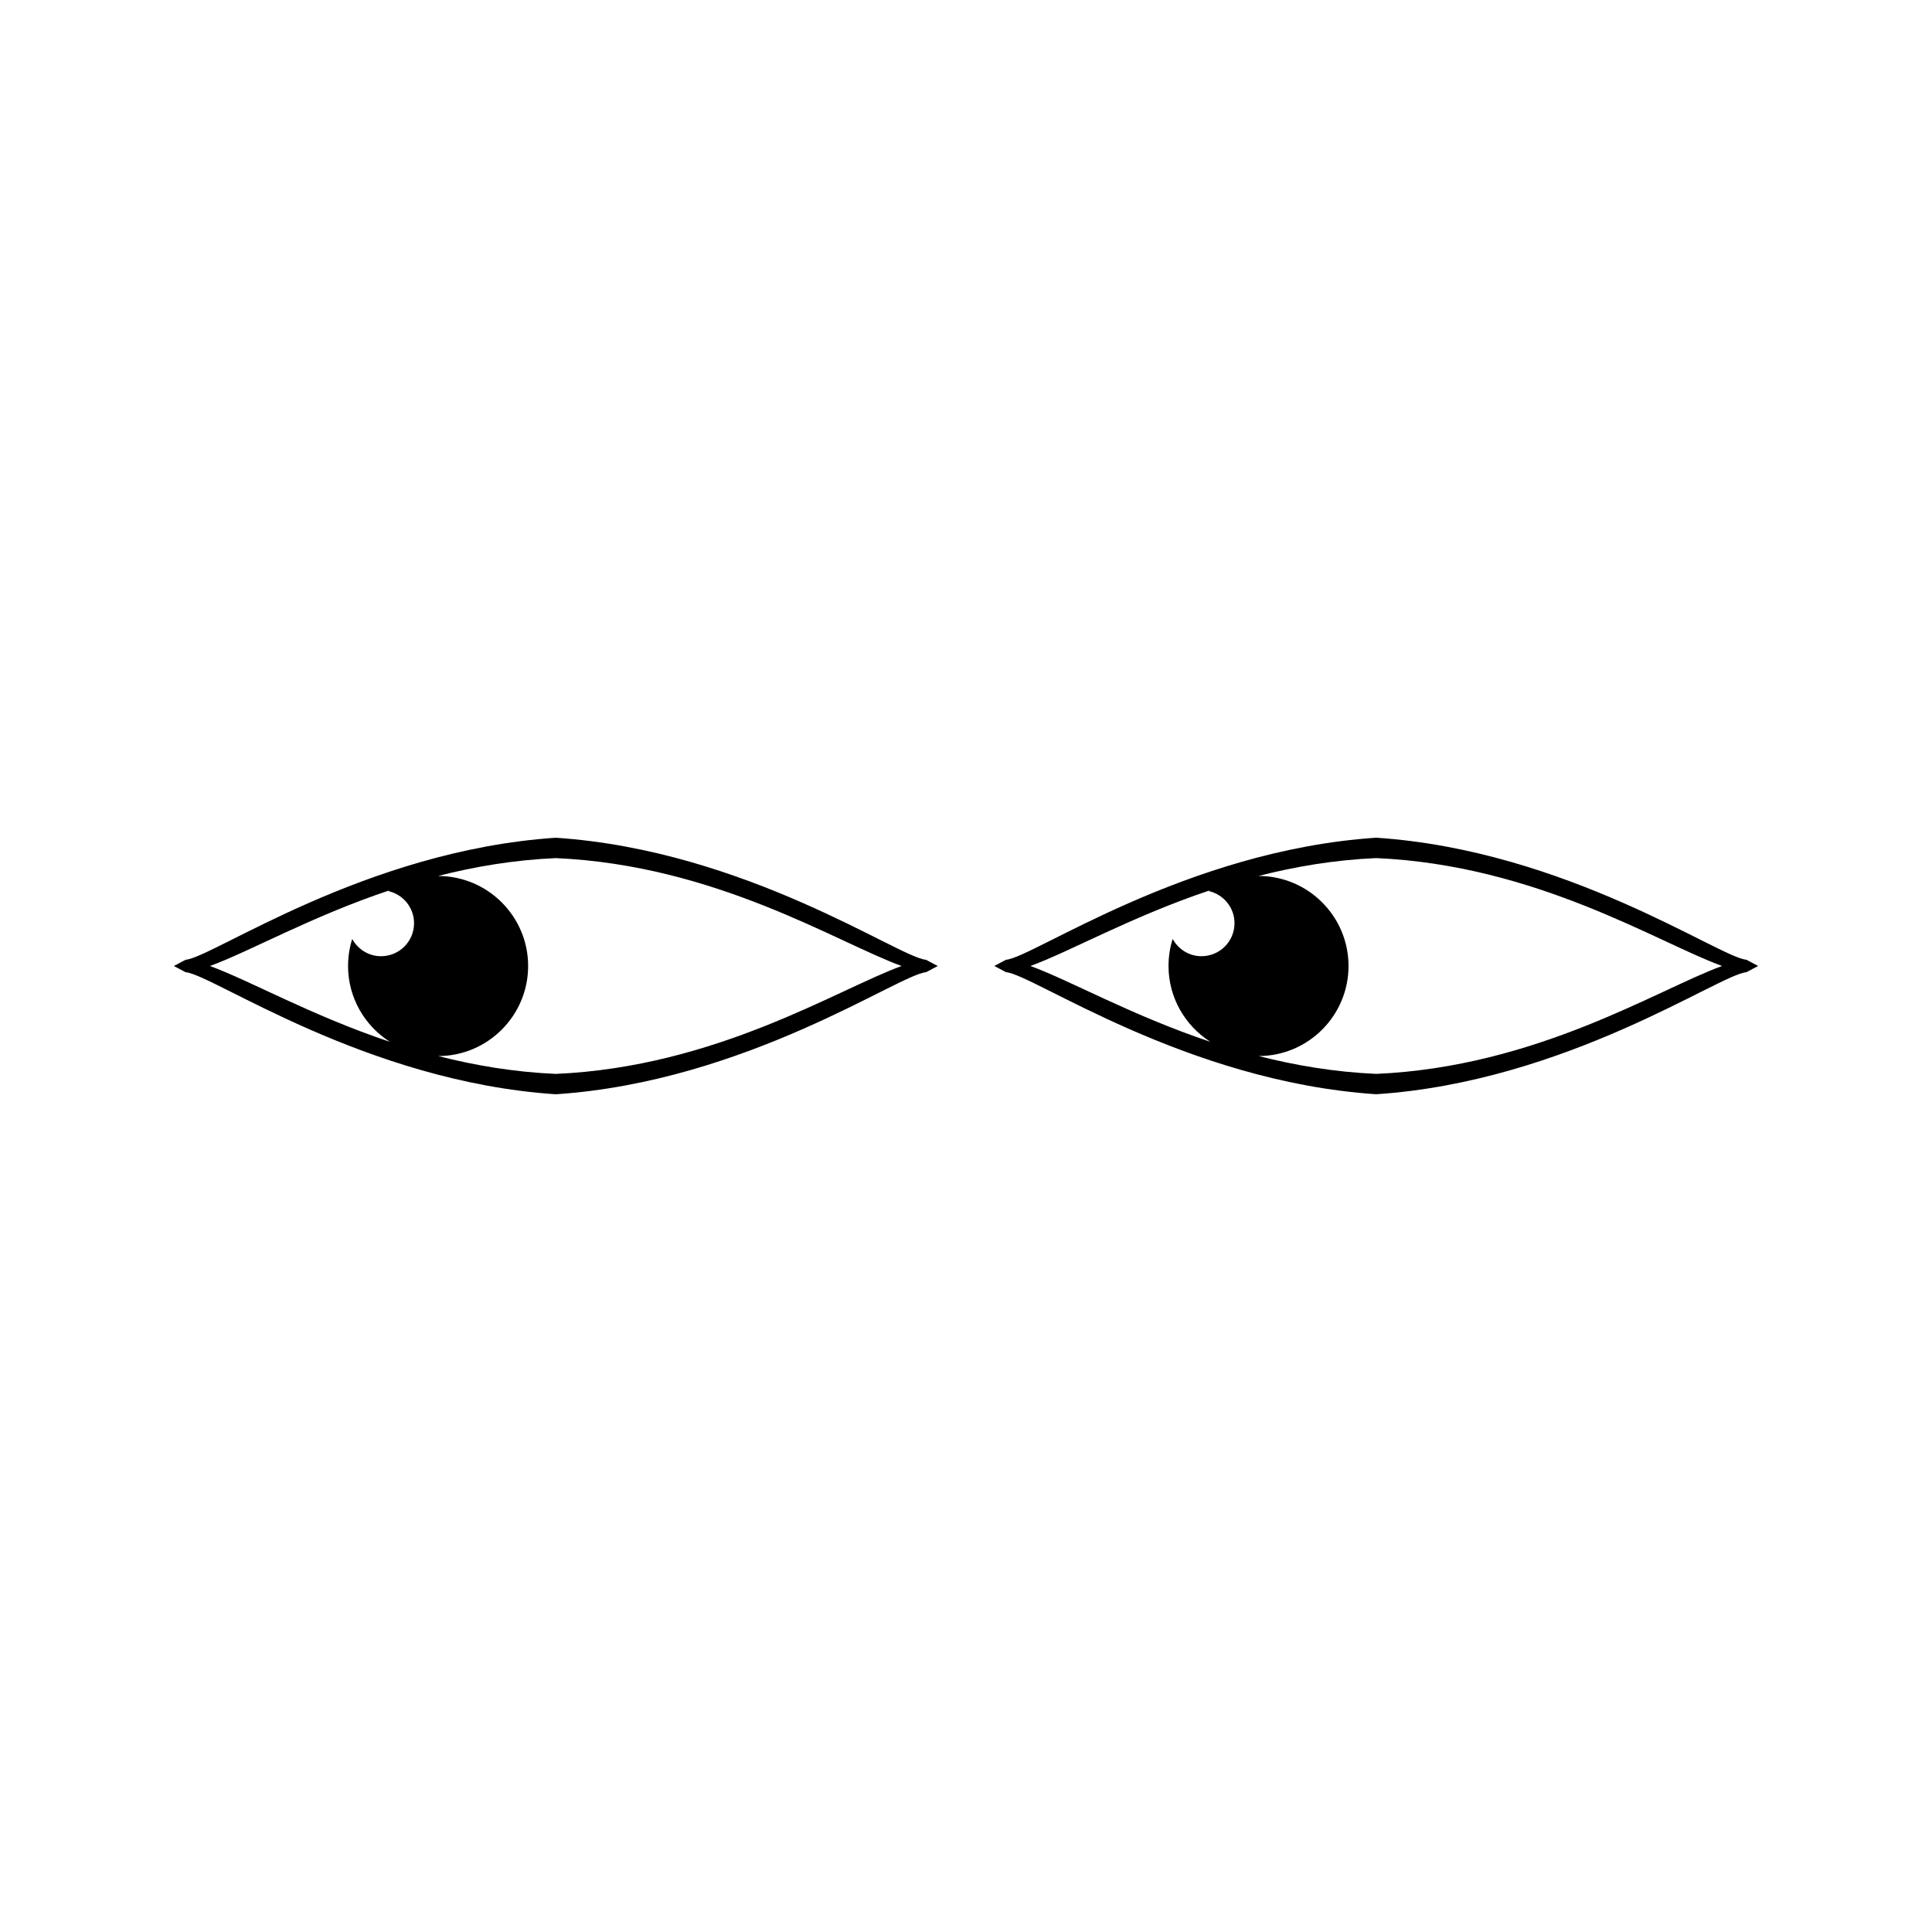 <?xml version="1.0" encoding="UTF-8"?>
<!-- Uploaded to: SVG Repo, www.svgrepo.com, Generator: SVG Repo Mixer Tools -->
<svg fill="#000000" width="800px" height="800px" version="1.1" viewBox="144 144 512 512" xmlns="http://www.w3.org/2000/svg">
 <g>
  <path d="m606.83 398.34c-7.106-0.535-47.609-28.988-98.117-32.34-50.516 3.348-91.012 31.809-98.105 32.344-1.023 0.547-2.062 1.098-3.106 1.648 1.043 0.551 2.078 1.102 3.106 1.648 7.094 0.531 47.59 28.996 98.102 32.344 50.508-3.348 91.016-31.812 98.113-32.34 1.023-0.547 2.051-1.102 3.098-1.652-1.043-0.555-2.074-1.105-3.09-1.652zm-144.43-0.938c-3.301 0-6.152-1.859-7.625-4.57-0.73 2.262-1.105 4.672-1.105 7.168 0 8.445 4.441 15.844 11.078 20.086-20.883-6.984-37.145-16.262-47.684-20.09 10.527-3.824 26.785-13.105 47.672-20.09-0.133 0.09-0.277 0.148-0.41 0.234 3.898 0.875 6.828 4.352 6.828 8.516 0 4.832-3.914 8.746-8.754 8.746zm46.312 31.188c-11.125-0.488-21.523-2.277-31.148-4.727 13.141-0.027 23.809-10.723 23.809-23.863 0-13.152-10.691-23.859-23.852-23.859h-0.012c9.629-2.461 20.035-4.25 31.195-4.738 42.492 1.863 74.586 22.395 91.66 28.59-17.062 6.211-49.121 26.734-91.652 28.598z"/>
  <path d="m291.29 366.01c-50.512 3.348-91.016 31.805-98.102 32.34-1.031 0.543-2.07 1.102-3.113 1.652 1.043 0.551 2.082 1.102 3.113 1.648 7.09 0.531 47.59 28.996 98.102 32.344 50.508-3.348 91.016-31.812 98.113-32.34 1.023-0.547 2.059-1.102 3.102-1.652-1.039-0.551-2.078-1.105-3.102-1.648-7.098-0.535-47.609-28.996-98.113-32.344zm-46.309 31.398c-3.305 0-6.156-1.859-7.637-4.57-0.719 2.262-1.105 4.672-1.105 7.168 0 8.449 4.445 15.848 11.09 20.09-20.887-6.992-37.156-16.27-47.695-20.094 10.531-3.824 26.793-13.109 47.688-20.094-0.137 0.09-0.289 0.148-0.418 0.242 3.906 0.875 6.824 4.352 6.824 8.516-0.004 4.828-3.914 8.742-8.746 8.742zm46.301 31.188c-11.133-0.488-21.527-2.277-31.141-4.727 13.141-0.027 23.82-10.723 23.82-23.863 0-13.152-10.699-23.859-23.867-23.859h-0.016c9.637-2.461 20.043-4.25 31.199-4.738 42.5 1.863 74.578 22.395 91.652 28.59-17.059 6.211-49.113 26.734-91.648 28.598z"/>
 </g>
</svg>